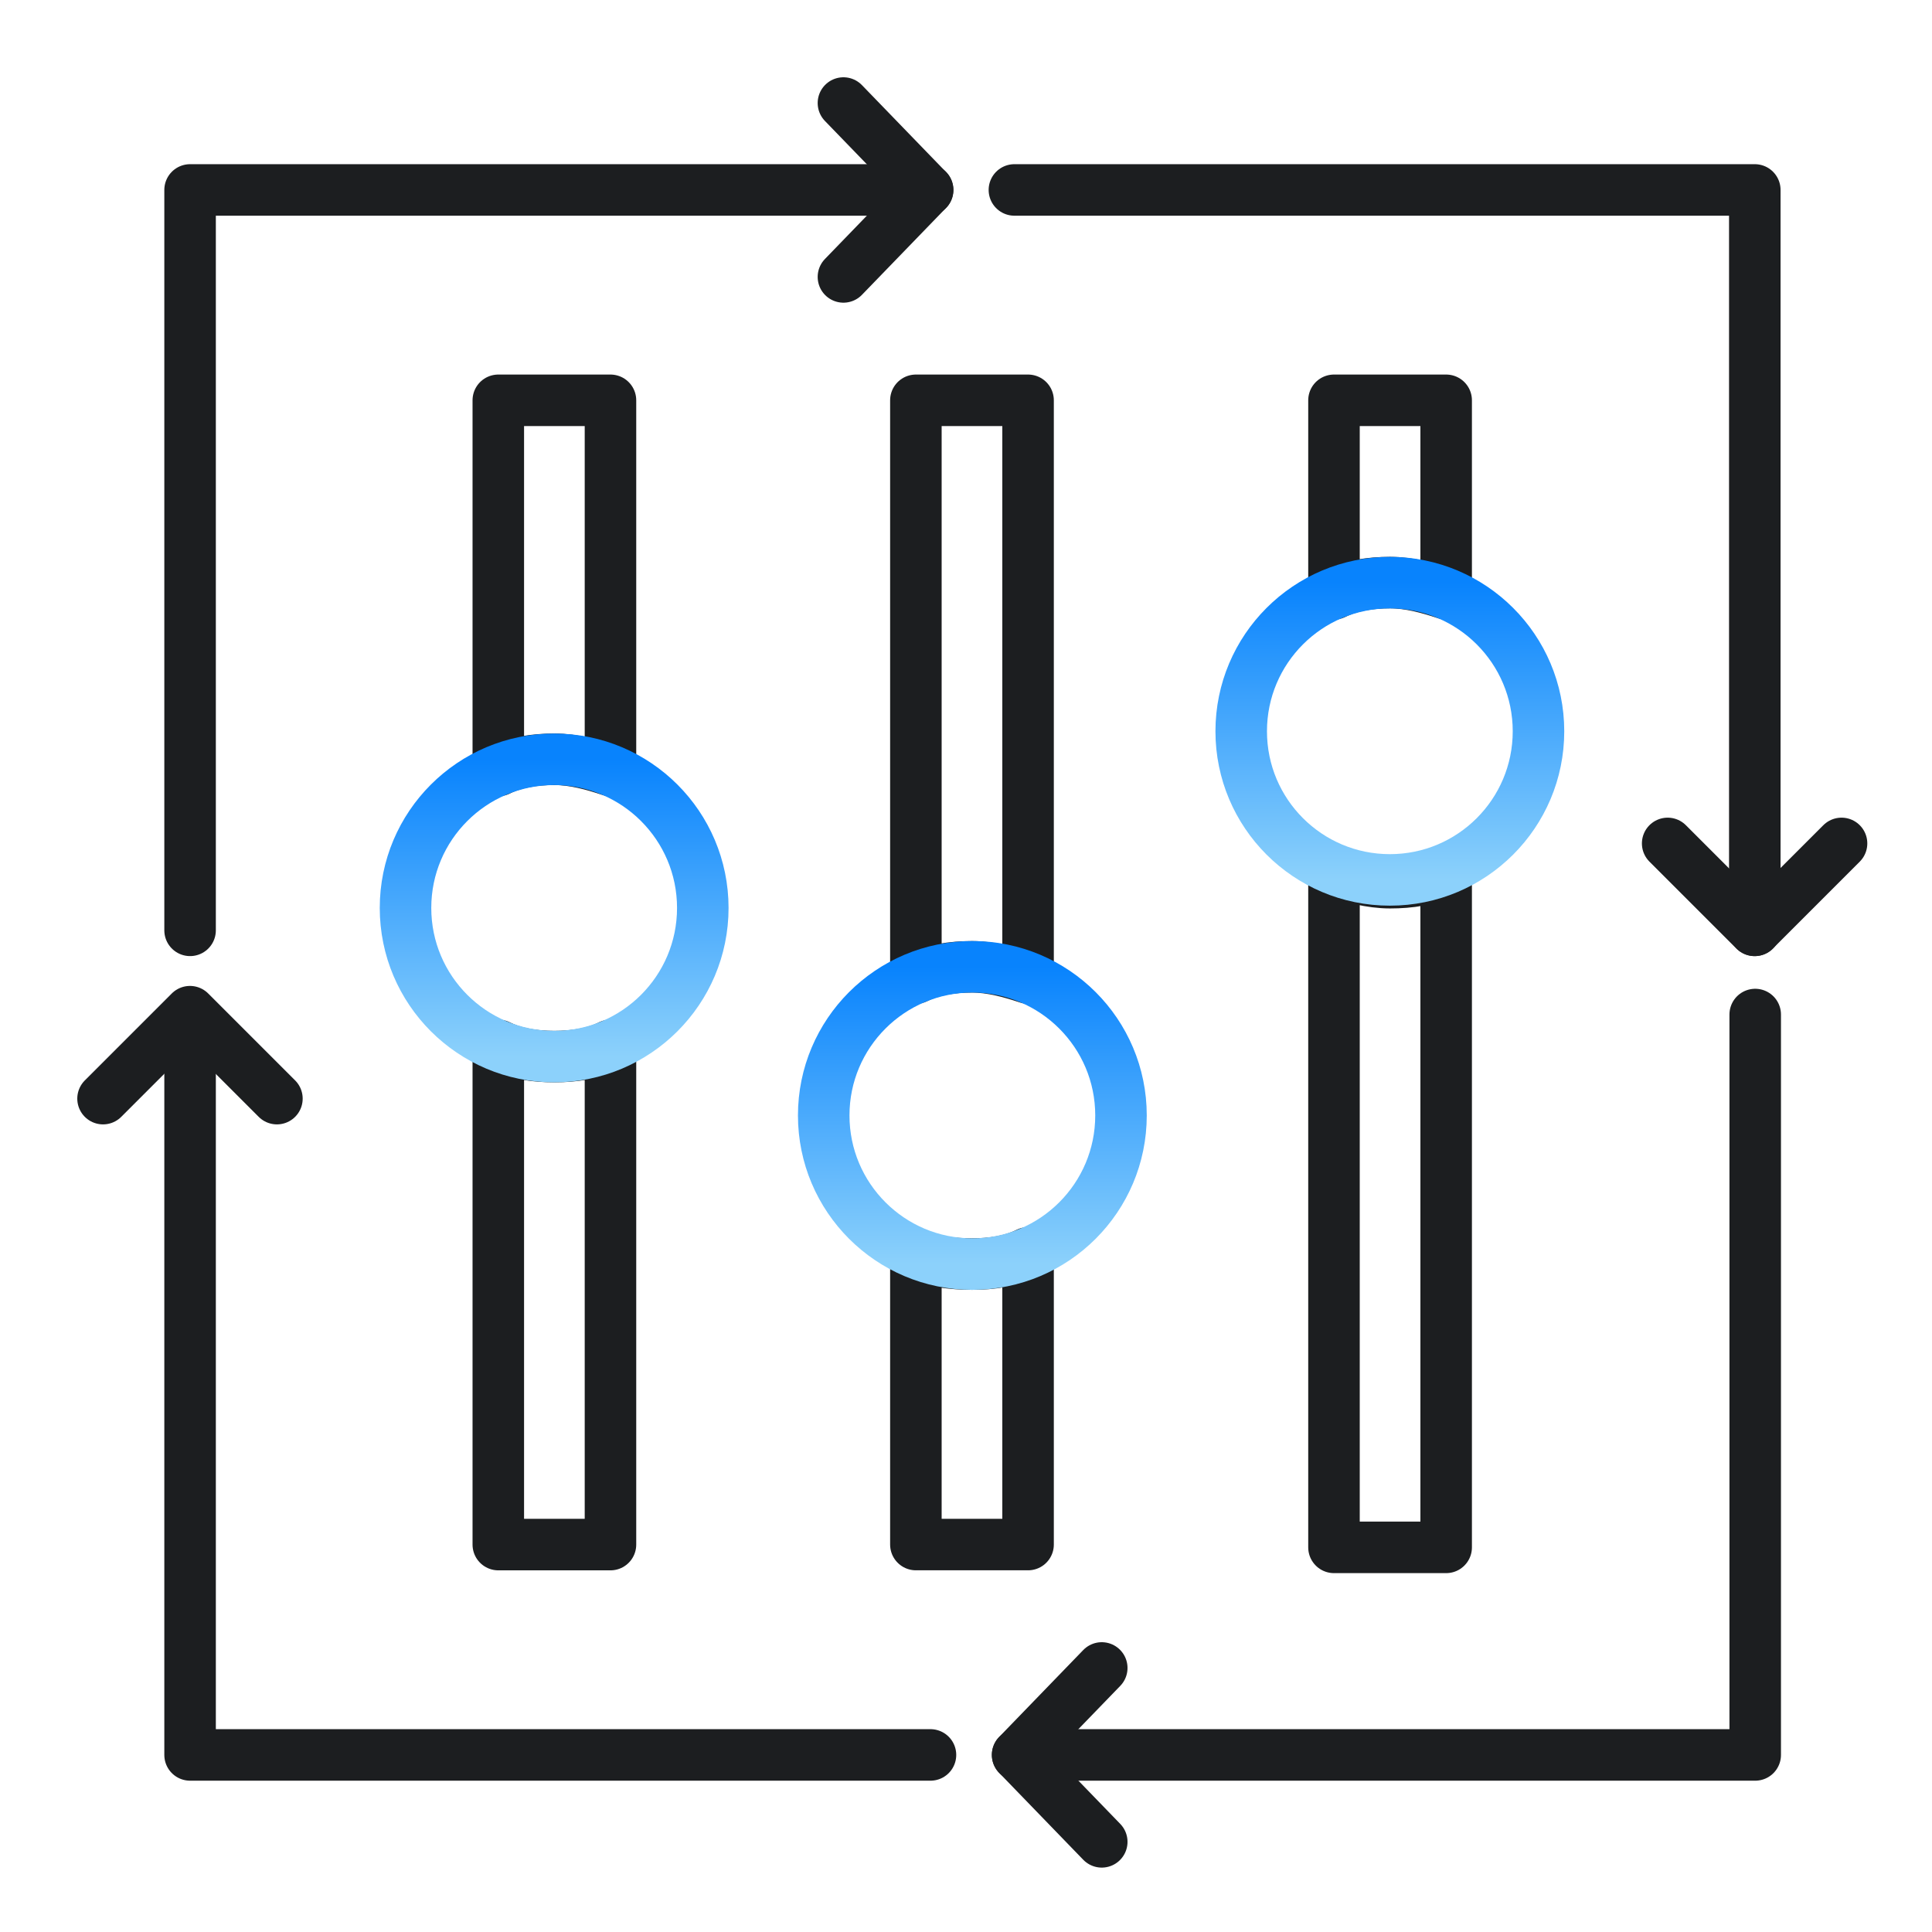 <svg width="150" height="150" viewBox="0 0 150 150" fill="none" xmlns="http://www.w3.org/2000/svg">
<path d="M112.28 31.08V46.104C110.974 45.669 109.449 45.233 107.925 45.233C106.401 45.233 104.877 45.451 103.57 46.104V31.08H112.28Z" stroke="#1C1E20" stroke-width="4" stroke-miterlimit="10" stroke-linecap="round" stroke-linejoin="round"/>
<path d="M107.925 68.532C109.449 68.532 110.974 68.314 112.28 67.661V120.137H103.57V67.661C104.877 68.096 106.401 68.532 107.925 68.532Z" stroke="#1C1E20" stroke-width="4" stroke-miterlimit="10" stroke-linecap="round" stroke-linejoin="round"/>
<path d="M107.908 68.316C114.281 68.316 119.448 63.15 119.448 56.776C119.448 50.402 114.281 45.236 107.908 45.236C101.534 45.236 96.367 50.402 96.367 56.776C96.367 63.15 101.534 68.316 107.908 68.316Z" stroke="url(#paint0_linear_2816_22484)" stroke-width="4" stroke-miterlimit="10" stroke-linecap="round" stroke-linejoin="round"/>
<path d="M79.819 31.08V75.935C78.513 75.499 76.988 75.064 75.464 75.064C73.94 75.064 72.416 75.282 71.109 75.935V31.08H79.819Z" stroke="#1C1E20" stroke-width="4" stroke-miterlimit="10" stroke-linecap="round" stroke-linejoin="round"/>
<path d="M75.464 98.143C76.988 98.143 78.513 97.926 79.819 97.272V119.918H71.109V97.49C72.416 97.926 73.94 98.143 75.464 98.143Z" stroke="#1C1E20" stroke-width="4" stroke-miterlimit="10" stroke-linecap="round" stroke-linejoin="round"/>
<path d="M75.493 98.143C81.867 98.143 87.034 92.976 87.034 86.602C87.034 80.229 81.867 75.062 75.493 75.062C69.12 75.062 63.953 80.229 63.953 86.602C63.953 92.976 69.12 98.143 75.493 98.143Z" stroke="url(#paint1_linear_2816_22484)" stroke-width="4" stroke-miterlimit="10" stroke-linecap="round" stroke-linejoin="round"/>
<path d="M47.397 31.08V59.822C46.091 59.386 44.567 58.951 43.042 58.951C41.518 58.951 39.994 59.169 38.688 59.822V31.08H47.397Z" stroke="#1C1E20" stroke-width="4" stroke-miterlimit="10" stroke-linecap="round" stroke-linejoin="round"/>
<path d="M43.042 82.033C44.567 82.033 46.091 81.816 47.397 81.162V119.921H38.688V81.162C39.994 81.816 41.518 82.033 43.042 82.033Z" stroke="#1C1E20" stroke-width="4" stroke-miterlimit="10" stroke-linecap="round" stroke-linejoin="round"/>
<path d="M43.025 82.033C49.398 82.033 54.565 76.866 54.565 70.492C54.565 64.119 49.398 58.952 43.025 58.952C36.651 58.952 31.484 64.119 31.484 70.492C31.484 76.866 36.651 82.033 43.025 82.033Z" stroke="url(#paint2_linear_2816_22484)" stroke-width="4" stroke-miterlimit="10" stroke-linecap="round" stroke-linejoin="round"/>
<path d="M14.758 72.231V14.747H72.024" stroke="#1C1E20" stroke-width="4" stroke-miterlimit="10" stroke-linecap="round" stroke-linejoin="round"/>
<path d="M72.242 136.252H14.758V78.768" stroke="#1C1E20" stroke-width="4" stroke-miterlimit="10" stroke-linecap="round" stroke-linejoin="round"/>
<path d="M136.274 78.768V136.252H79.008" stroke="#1C1E20" stroke-width="4" stroke-miterlimit="10" stroke-linecap="round" stroke-linejoin="round"/>
<path d="M78.976 14.747H78.758H136.242V72.231" stroke="#1C1E20" stroke-width="4" stroke-miterlimit="10" stroke-linecap="round" stroke-linejoin="round"/>
<path d="M85.54 129.5L79.008 136.25L85.54 143" stroke="#1C1E20" stroke-width="4" stroke-miterlimit="10" stroke-linecap="round" stroke-linejoin="round"/>
<path d="M65.484 21.5L72.017 14.75L65.484 8" stroke="#1C1E20" stroke-width="4" stroke-miterlimit="10" stroke-linecap="round" stroke-linejoin="round"/>
<path d="M21.5 85.297L14.75 78.547L8 85.297" stroke="#1C1E20" stroke-width="4" stroke-miterlimit="10" stroke-linecap="round" stroke-linejoin="round"/>
<path d="M129.477 65.483L136.227 72.233L142.977 65.483" stroke="#1C1E20" stroke-width="4" stroke-miterlimit="10" stroke-linecap="round" stroke-linejoin="round"/>
<defs>
<linearGradient id="paint0_linear_2816_22484" x1="107.908" y1="45.236" x2="107.908" y2="68.316" gradientUnits="userSpaceOnUse">
<stop stop-color="#0883FD"/>
<stop offset="1" stop-color="#8CD1FB"/>
</linearGradient>
<linearGradient id="paint1_linear_2816_22484" x1="75.493" y1="75.062" x2="75.493" y2="98.143" gradientUnits="userSpaceOnUse">
<stop stop-color="#0883FD"/>
<stop offset="1" stop-color="#8CD1FB"/>
</linearGradient>
<linearGradient id="paint2_linear_2816_22484" x1="43.025" y1="58.952" x2="43.025" y2="82.033" gradientUnits="userSpaceOnUse">
<stop stop-color="#0883FD"/>
<stop offset="1" stop-color="#8CD1FB"/>
</linearGradient>
</defs>
</svg>
